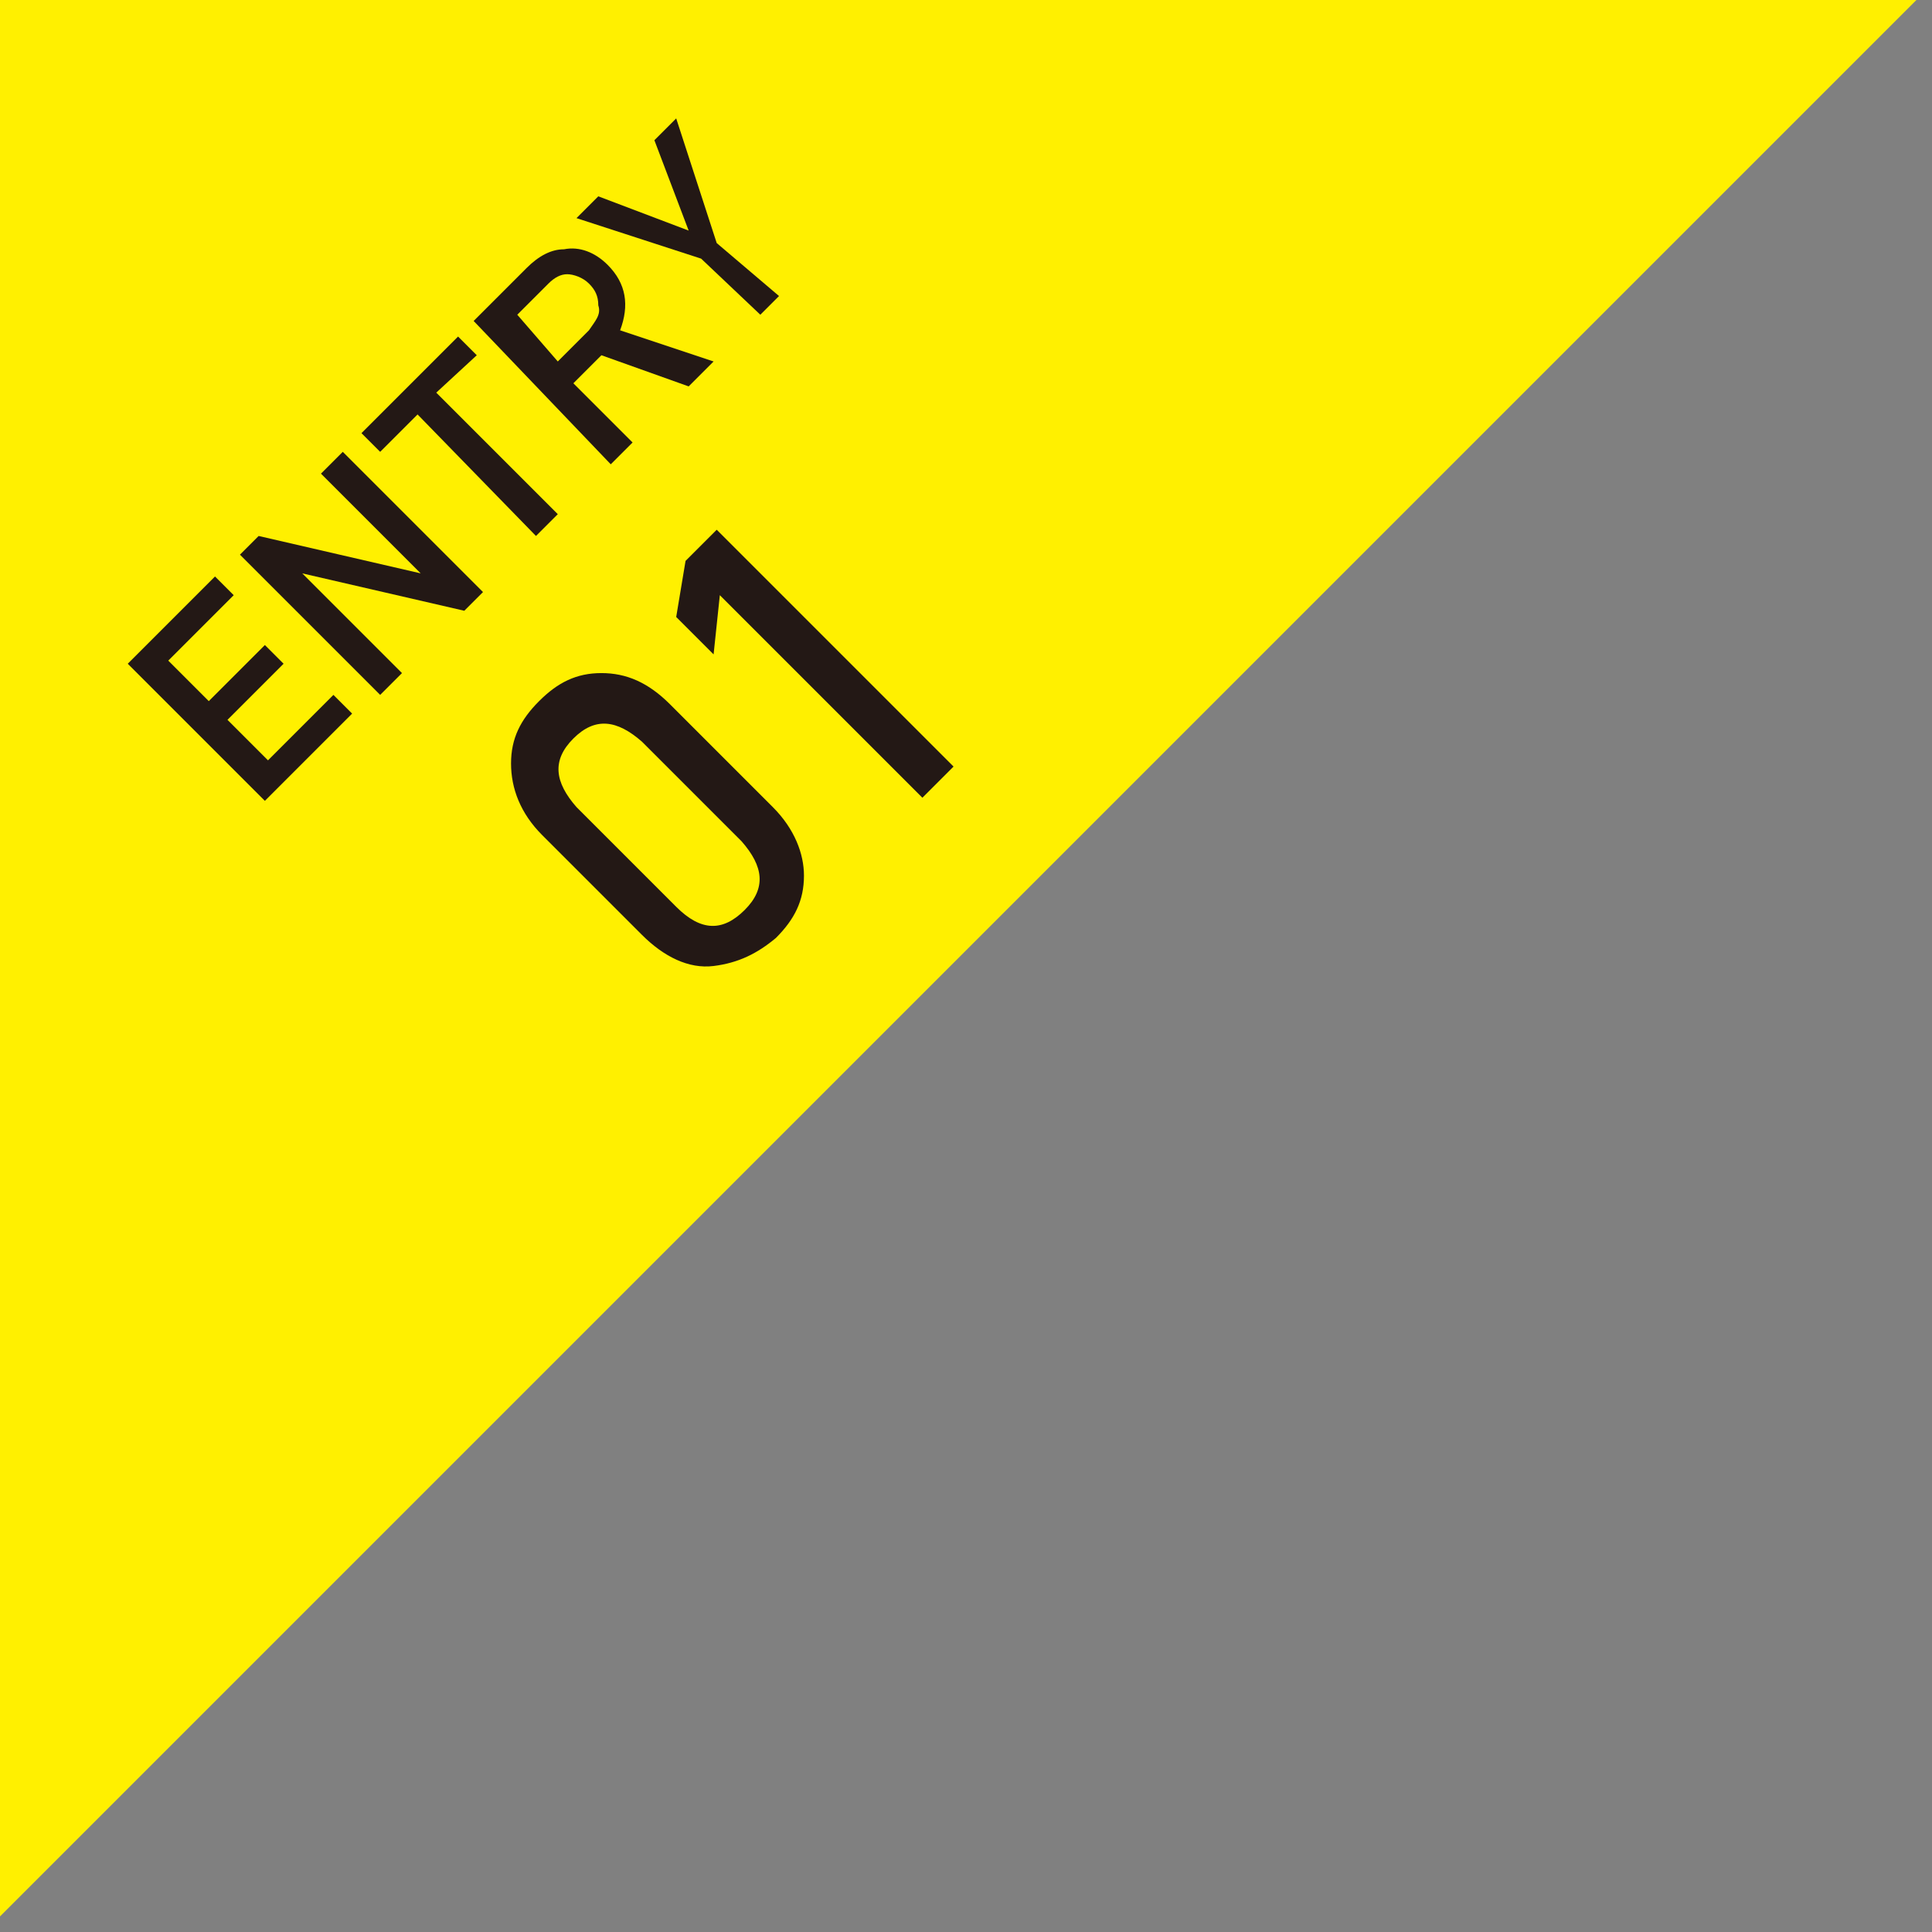 <?xml version="1.0" encoding="utf-8"?>
<svg version="1.1" xmlns="http://www.w3.org/2000/svg" xmlns:xlink="http://www.w3.org/1999/xlink" x="0px" y="0px" width="62px" height="62px" viewBox="0 0 62 62" style="enable-background:new 0 0 62 62;" xml:space="preserve">
<rect x="0" y="0" width="62" height="62" fill="#808080" stroke="none"/>
<style type="text/css">
	.st0{fill:#FFF000;}
	.st1{fill:#231815;}
</style>
<g>
	<polygon class="st0" points="0,61.5 0,0 61.5,0 	"/>
	<g>
		<path class="st1" d="M4.1,21.3l2.8-2.8l0.6,0.6l-2.1,2.1l1.3,1.3l1.8-1.8l0.6,0.6l-1.8,1.8l1.3,1.3l2.1-2.1l0.6,0.6l-2.8,2.8
			L4.1,21.3z"/>
		<path class="st1" d="M7.7,17.8l0.6-0.6l5.2,1.2l0,0l-3.2-3.2l0.7-0.7l4.5,4.5l-0.6,0.6l-5.2-1.2l0,0l3.2,3.2l-0.7,0.7L7.7,17.8z"
			/>
		<path class="st1" d="M13.4,13.3l-1.2,1.2l-0.6-0.6l3.1-3.1l0.6,0.6L14,12.6l3.9,3.9l-0.7,0.7L13.4,13.3z"/>
		<path class="st1" d="M15.2,10.3l1.7-1.7C17.3,8.2,17.7,8,18.1,8c0.5-0.1,1,0.1,1.4,0.5c0.6,0.6,0.7,1.3,0.4,2.1l3,1l-0.8,0.8
			l-2.8-1l-0.9,0.9l1.9,1.9l-0.7,0.7L15.2,10.3z M17.9,11.6l1-1c0.2-0.3,0.4-0.5,0.3-0.8c0-0.3-0.1-0.5-0.3-0.7
			c-0.2-0.2-0.5-0.3-0.7-0.3c-0.2,0-0.4,0.1-0.6,0.3l-1,1L17.9,11.6z"/>
		<path class="st1" d="M22.5,8.3l-4-1.3l0.7-0.7l2.9,1.1l-1.1-2.9l0.7-0.7l1.3,4L25,9.5l-0.6,0.6L22.5,8.3z"/>
		<path class="st1" d="M17.4,26.8c-0.7-0.7-1-1.5-1-2.3c0-0.8,0.3-1.4,0.9-2c0.6-0.6,1.2-0.9,2-0.9c0.8,0,1.5,0.3,2.2,1l3.3,3.3
			c0.7,0.7,1,1.5,1,2.2c0,0.8-0.3,1.4-0.9,2c-0.6,0.5-1.2,0.8-2,0.9c-0.8,0.1-1.6-0.3-2.3-1L17.4,26.8z M20.6,23.8
			c-0.8-0.7-1.5-0.8-2.2-0.1c-0.7,0.7-0.6,1.4,0.1,2.2l3.2,3.2c0.8,0.8,1.5,0.8,2.2,0.1c0.7-0.7,0.6-1.4-0.1-2.2L20.6,23.8z"/>
		<path class="st1" d="M23.1,19.1L22.9,21l-1.2-1.2L22,18l1-1l7.6,7.6l-1,1L23.1,19.1z"/>
	</g>
</g>
</svg>
